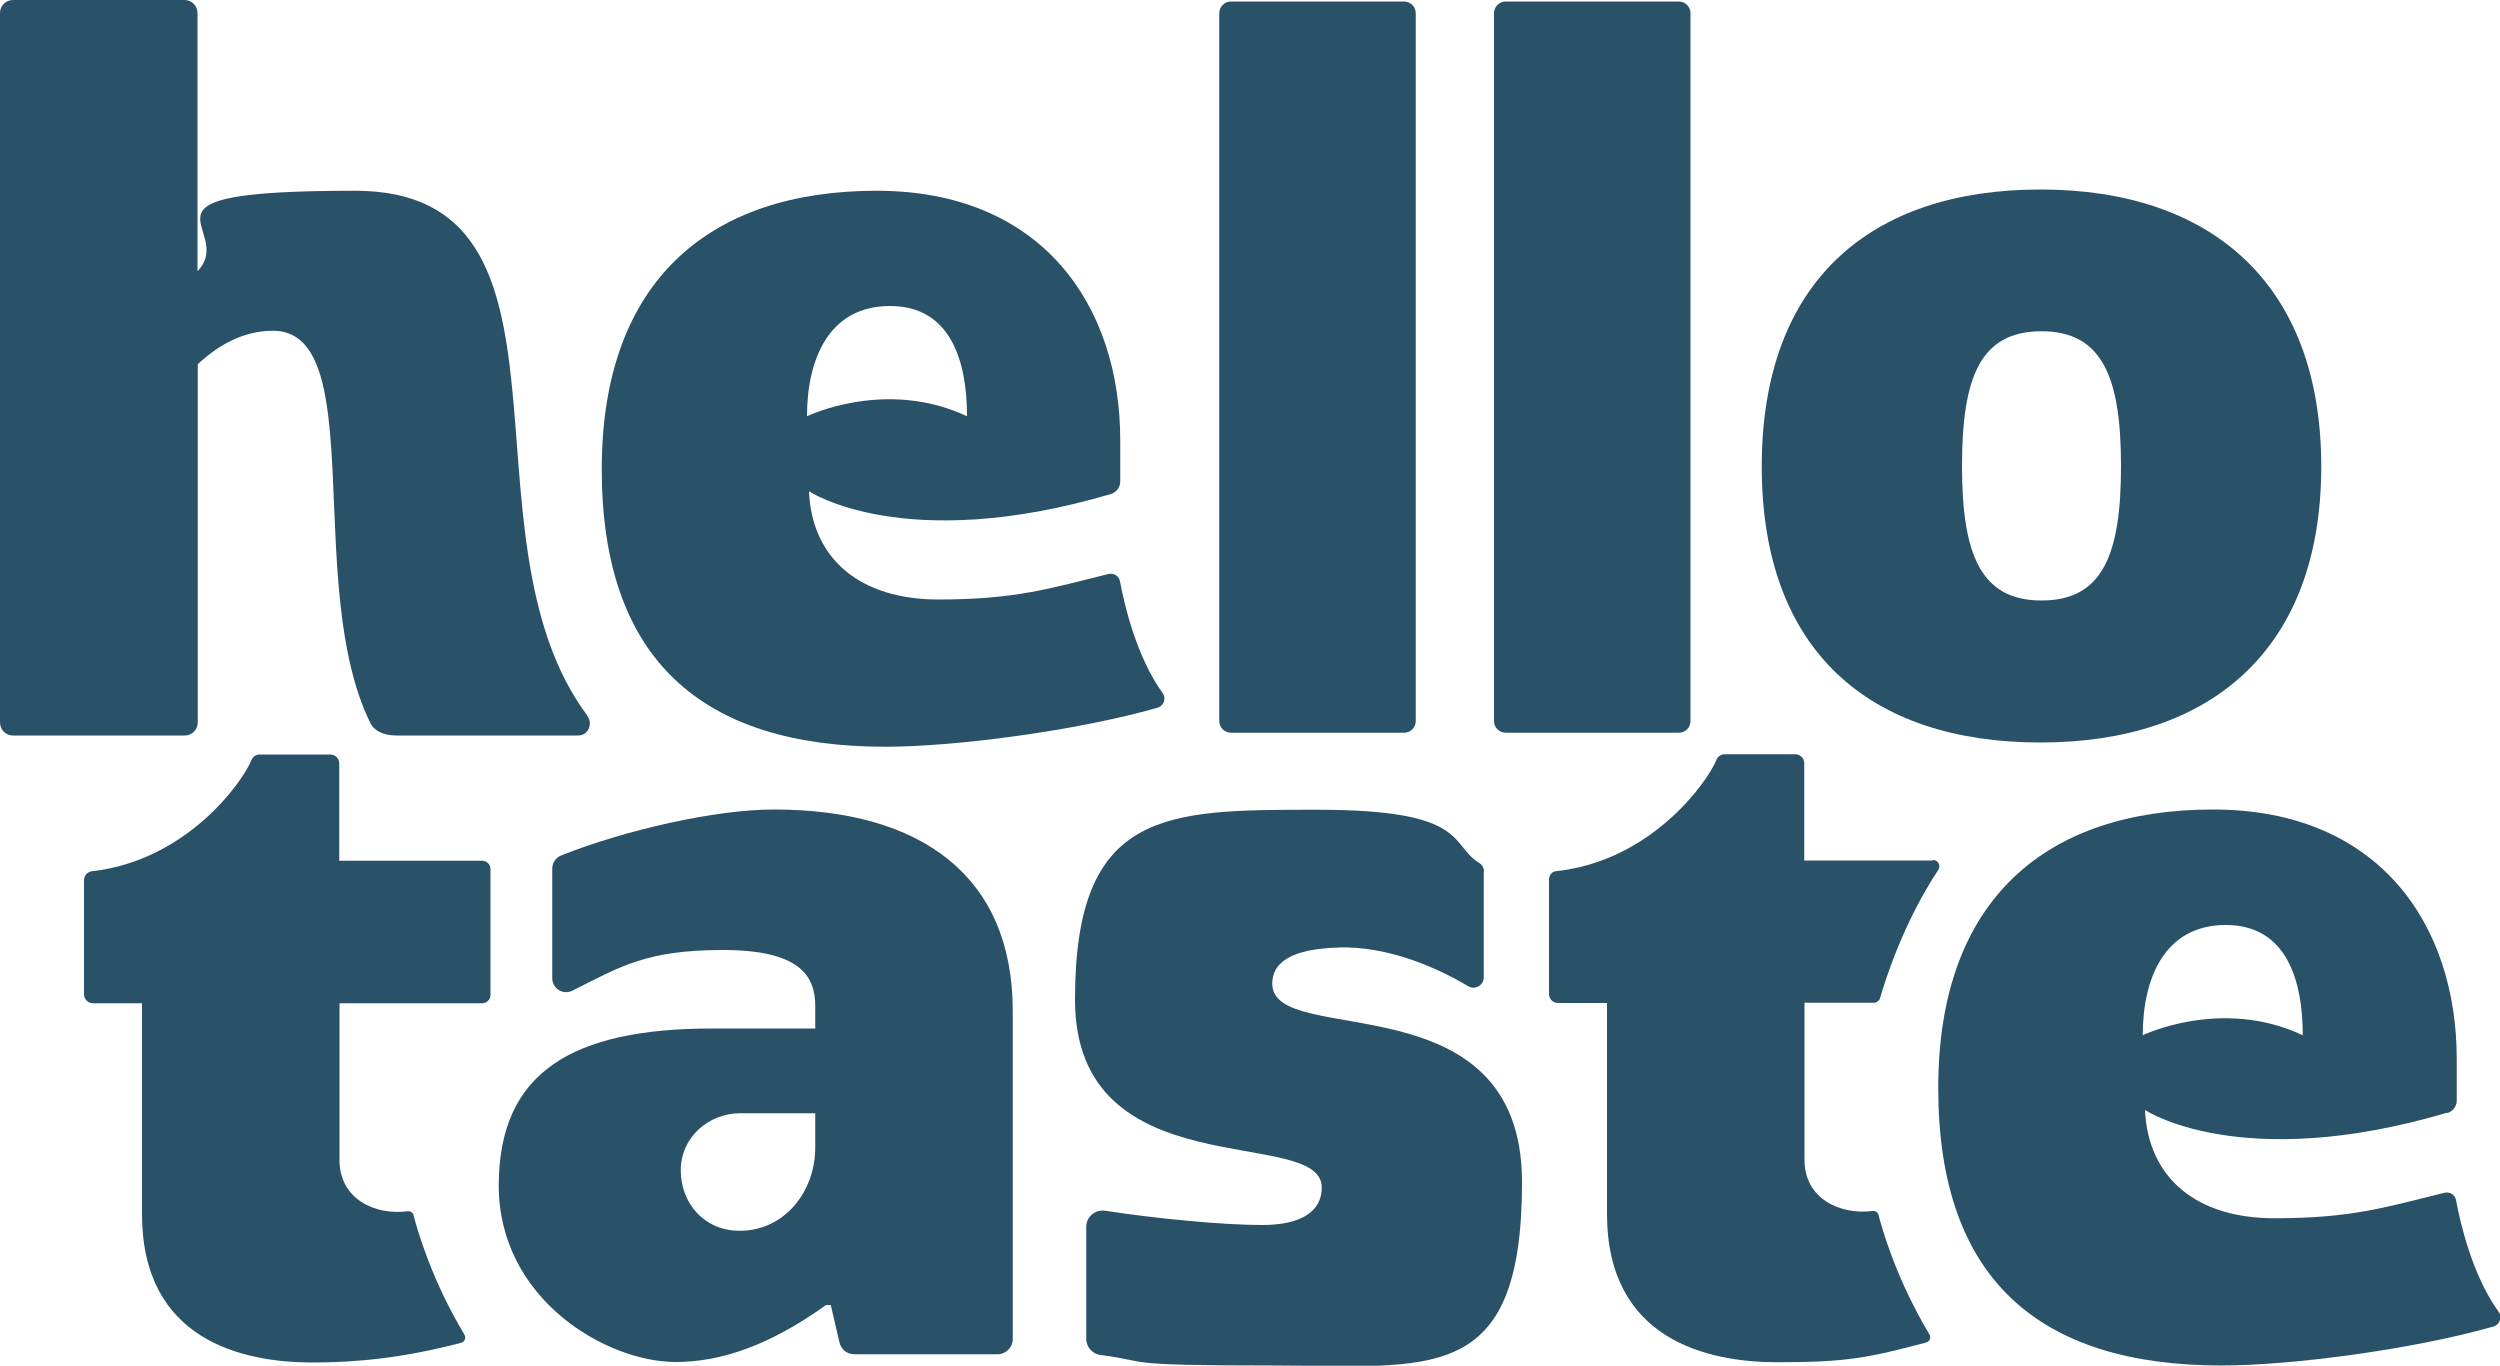 <?xml version="1.0" encoding="UTF-8"?>
<svg xmlns="http://www.w3.org/2000/svg" id="a" version="1.1" viewBox="0 0 1000 546.3">
  <defs>
    <style>
      .st0 {
        fill: #295168;
      }
    </style>
  </defs>
  <path class="st0" d="M773,344.2h-51.3v-38.9c0-2-1.6-3.6-3.6-3.6h-28.2c-1.5,0-2.8.9-3.3,2.2-3.6,8.9-26.1,40.6-64.4,44.6-1.6.2-2.6,1.8-2.6,3.4v45.7c0,2,1.6,3.6,3.6,3.6h19.6v84.3c0,50.5,40.2,59.4,68.3,59.4s36.5-1.9,59.4-7.9c1.4-.4,2-2,1.3-3.2-13.1-21.8-18.9-41.9-20.4-47.9-.3-1-1.2-1.6-2.3-1.5-12.9,1.6-27.3-4.7-27.3-20.5v-62.8h27.7c1.1,0,2.2-.8,2.5-1.8,1.9-6.6,9.2-30.1,23.3-51.3,1.1-1.7,0-4-2.1-4h0Z"></path>
  <path class="st0" d="M135.8,401.2v62.8c0,15.8,14.4,22.2,27.3,20.5,1-.1,2,.5,2.3,1.5,1.5,6,7.3,26.1,20.4,47.9.7,1.2.1,2.8-1.3,3.2-22.9,6-41.5,7.9-59.4,7.9-28.2,0-68.3-8.9-68.3-59.4v-84.3h-19.6c-2,0-3.6-1.6-3.6-3.6v-45.7c0-1.8,1.4-3.3,3.2-3.5,37.9-4.3,60.2-35.6,63.8-44.5.6-1.4,1.8-2.2,3.3-2.2h28.2c2,0,3.6,1.6,3.6,3.6v38.9h57.2c1.8,0,3.3,1.5,3.3,3.3v50.4c0,1.8-1.5,3.3-3.3,3.3h-57.2,0Z"></path>
  <path class="st0" d="M444.4,197.6c-82.8,24.4-120.8-1.1-120.8-1.1,1.1,27,20.4,43.3,51.7,43.3s44.8-4.5,68.1-10.2c2.1-.5,4.2.8,4.6,2.9,1.6,8.7,6.4,30,17.1,44.8,1.5,2.1.4,5.1-2.1,5.8-32.3,9.2-80.8,15.6-108.9,15.6-73.6,0-113.4-35.1-113.4-111s43.6-111.4,109.9-111.4,97.5,45.9,97.5,99.8v16.5c0,2.3-1.5,4.3-3.7,5h0ZM386.8,166.5c0-21.5-6.2-44.1-30.8-44.1s-33.2,21.5-33.2,44.1c0,0,31.5-15.3,64,0Z"></path>
  <path class="st0" d="M978.8,445.1c-82.8,24.4-120.8-1.1-120.8-1.1,1.2,27,20.4,43.3,51.7,43.3s44.8-4.5,68.1-10.2c2.1-.5,4.2.8,4.6,2.9,1.6,8.7,6.4,30,17.1,44.8,1.5,2.1.4,5.1-2.1,5.8-32.3,9.2-80.8,15.6-108.8,15.6-73.6,0-113.3-35.1-113.3-111s43.6-111.4,109.9-111.4,97.5,45.9,97.5,99.9v16.5c0,2.3-1.5,4.3-3.7,5h0ZM921.1,414.1c0-21.5-6.2-44.1-30.8-44.1s-33.2,21.5-33.2,44.1c0,0,31.5-15.3,64,0Z"></path>
  <path class="st0" d="M326.1,411.3v-8.9c0-12.3-6.5-22.4-37-22.4s-40.9,6.6-60.2,16.3c-3.7,1.8-8-.9-8-5v-43.9c0-2.3,1.4-4.3,3.5-5.2,25.9-10.3,61.9-18.4,85.1-18.4,59,0,95.6,26.6,95.6,80.6v131.2c0,3.4-2.7,6.1-6.1,6.1h-57.3c-2.8,0-5.3-1.9-5.9-4.7l-3.5-15h-1.9c-22,15.8-41.6,22.8-60.1,22.8-27.9,0-70.8-25.2-70.8-70.6s29.5-62.8,85.4-62.8h41.3,0ZM326.1,445.3h-30.1c-12.5,0-23.7,9.6-23.7,22.8s9.4,24.2,23.5,24.2h.3c17.7-.1,30-15.6,30-33.3v-13.7h0Z"></path>
  <path class="st0" d="M593.5,348.5v42.5c0,3.1-3.5,5.1-6.2,3.5-14.2-8.5-33.3-16-51.4-15.5-19.7.5-27,6.1-27,14.5,0,26.2,99.9-2.7,99.9,79.4s-37,73.3-100.2,73.3-47.6-1.6-68.4-4.2c-3.2-.4-5.7-3.2-5.7-6.4v-44.9c0-4,3.6-7,7.6-6.4,19.4,3,46.4,5.7,62.7,5.7s23.9-5.8,23.9-15c0-25.1-98.7,1.2-98.7-75.2s36.6-75.9,97.2-75.9,52.5,14,64.5,21.3c1.2.7,1.9,2,1.9,3.5h0Z"></path>
  <path class="st0" d="M234.9,286.2c-53.5-71.7,4.1-209.9-92.9-209.9s-46.6,14.9-63,32.2V5.2c0-2.9-2.3-5.2-5.2-5.2H5.2C2.3,0,0,2.3,0,5.2v283.8c0,2.9,2.3,5.2,5.2,5.2h68.7c2.9,0,5.2-2.3,5.2-5.2v-143.3c7.8-7.3,17.9-13.4,30.1-13.4,38.7,0,12.1,102.8,39,157,1.8,3.6,6.3,4.9,10.2,4.9h72.8c4.1,0,6.1-4.6,3.7-7.9h0Z"></path>
  <path class="st0" d="M561.6,293.1h-69.2c-2.6,0-4.7-2.1-4.7-4.7V5.3c0-2.6,2.1-4.7,4.7-4.7h69.2c2.6,0,4.7,2.1,4.7,4.7v283.1c0,2.6-2.1,4.7-4.7,4.7Z"></path>
  <path class="st0" d="M671.5,293.1h-69.2c-2.6,0-4.7-2.1-4.7-4.7V5.3c0-2.6,2.1-4.7,4.7-4.7h69.2c2.6,0,4.7,2.1,4.7,4.7v283.1c0,2.6-2.1,4.7-4.7,4.7Z"></path>
  <path class="st0" d="M816.2,75.8c68.2,0,112.3,37.6,112.3,110.8s-44.1,110.4-112.3,110.4-111.5-36.4-111.5-110.4,43.3-110.8,111.5-110.8h0ZM816.6,240.2c24.5,0,31.8-18.4,31.8-53.7s-7.3-54-31.8-54-31.8,18.4-31.8,54,7.7,53.7,31.8,53.7Z"></path>
</svg>
